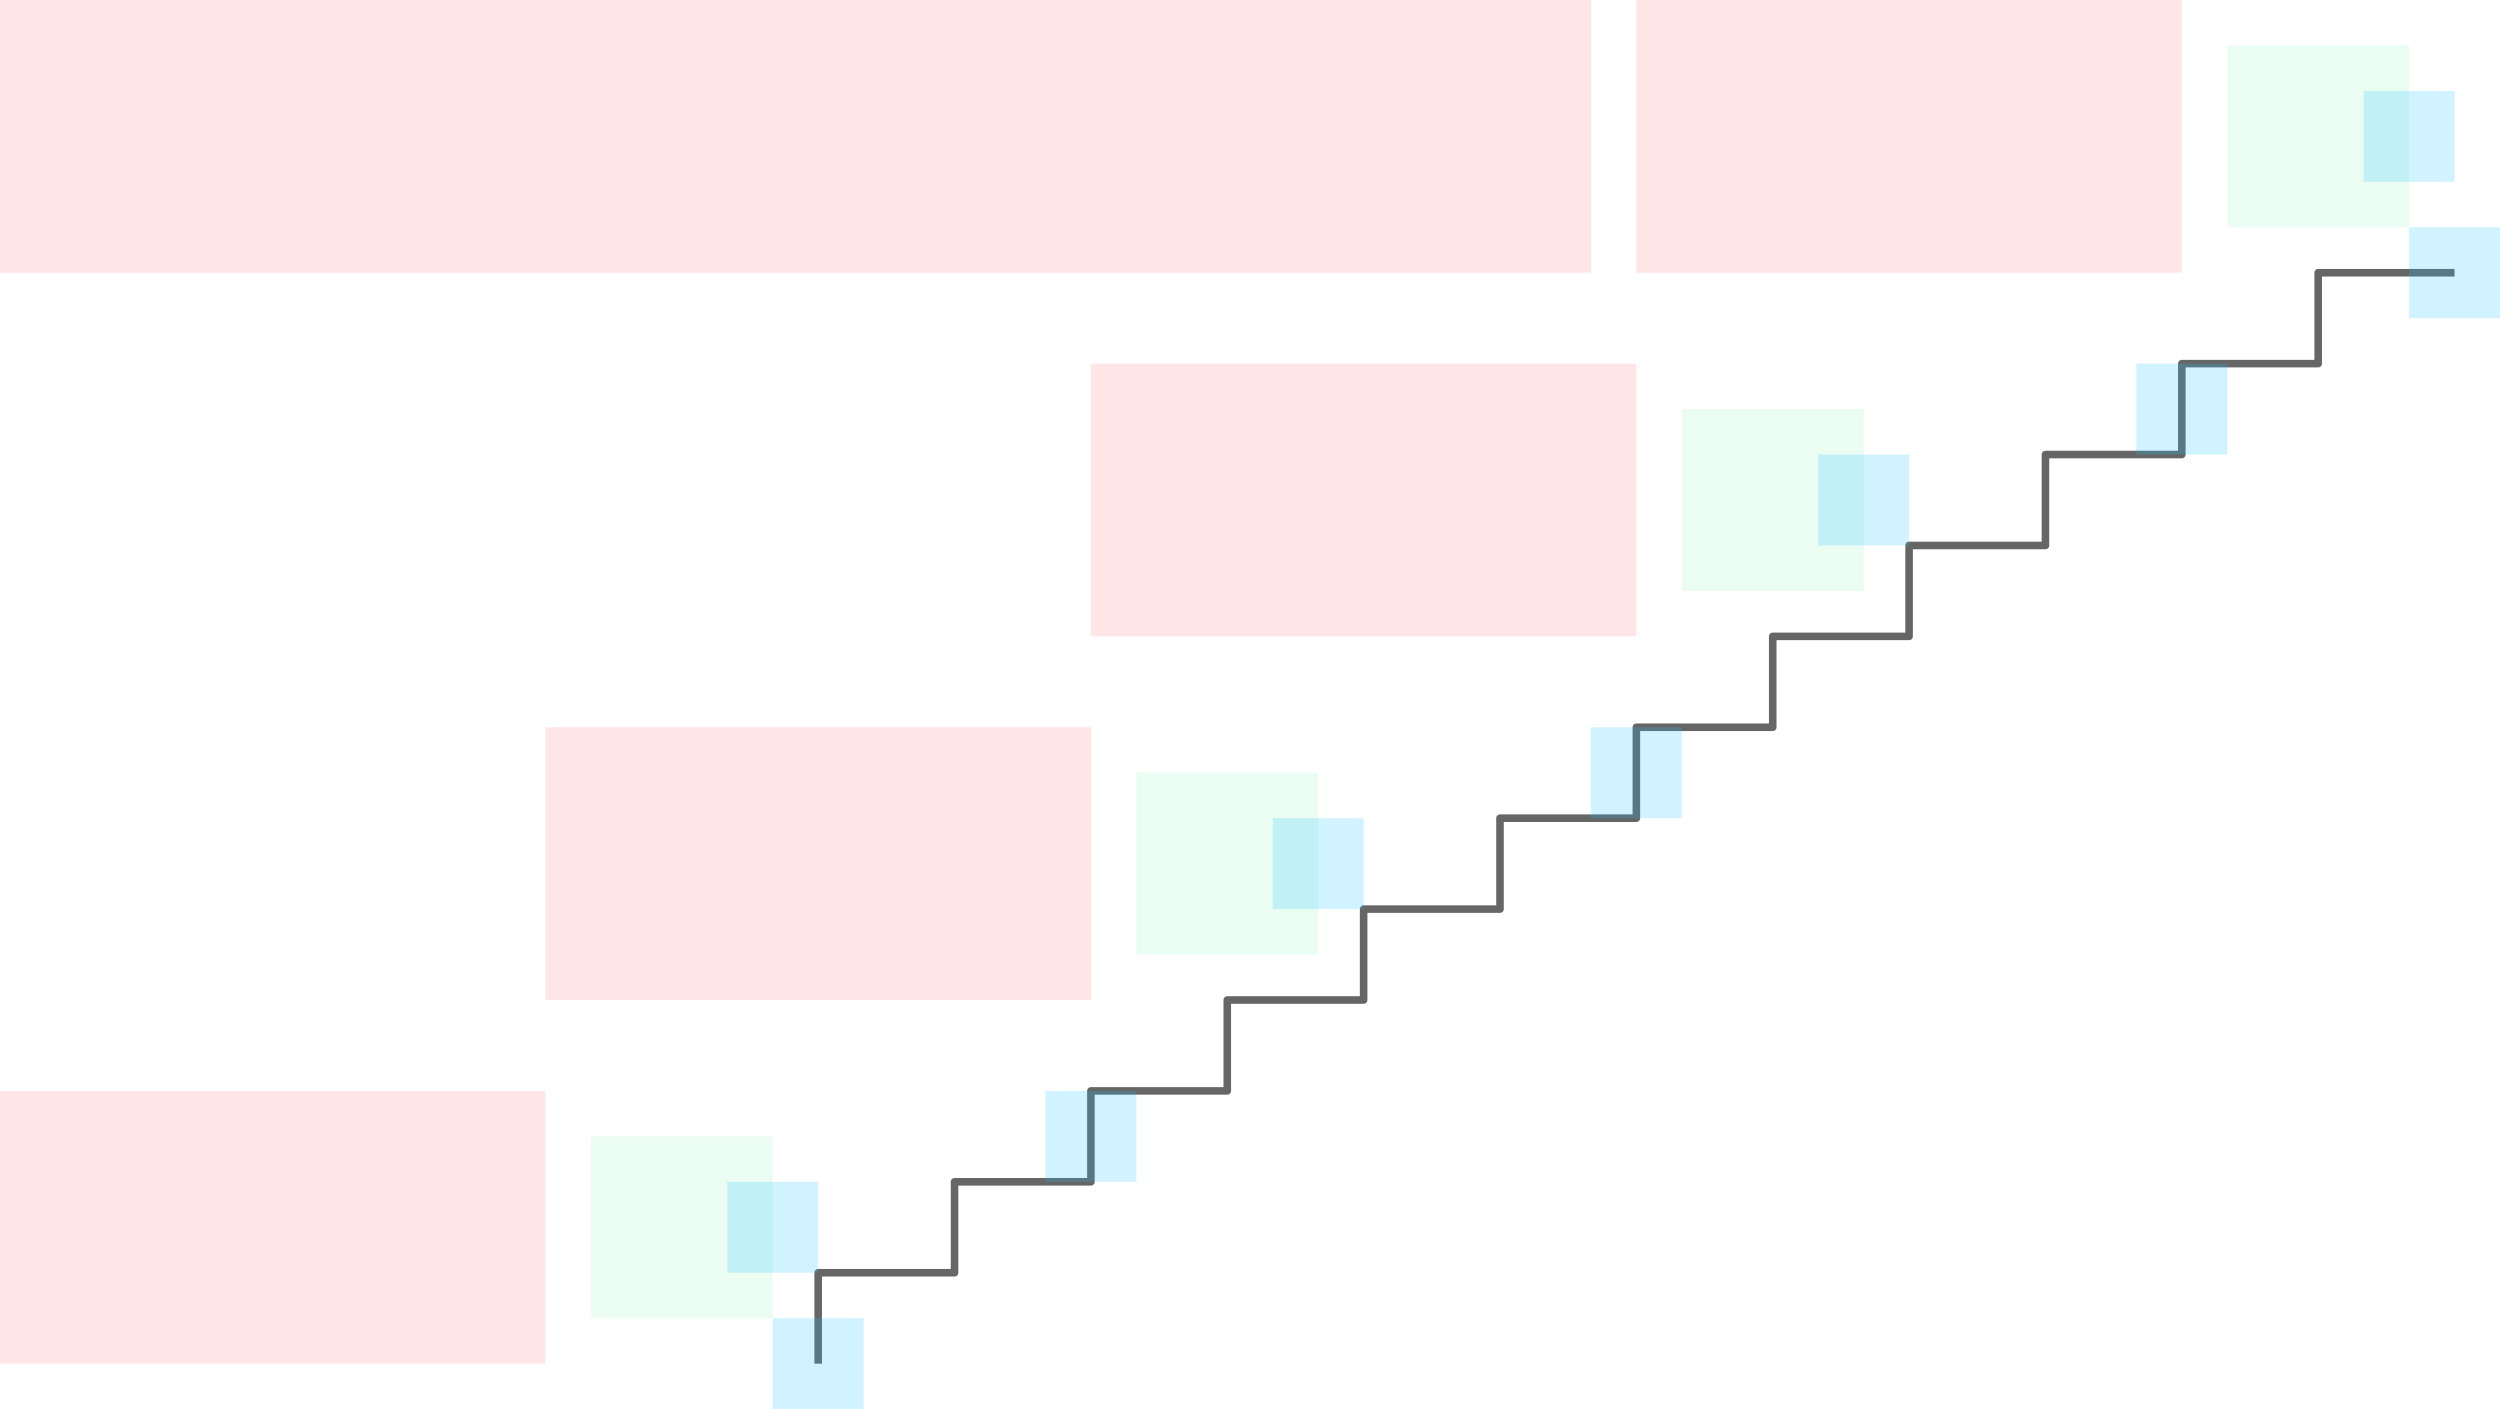 <svg width="660" height="372" viewBox="0 0 660 372" fill="none" xmlns="http://www.w3.org/2000/svg">
<g id="stairs--family--3" clip-path="url(#clip0_927_15610)">
<g id="lines">
<path id="line" d="M216 360V336H252V312H288V288H324V264H360V240H396V216H432V192H468V168H504V144H540V120H576V96H612V72H648" stroke="#666666" stroke-width="2" stroke-linejoin="round"/>
</g>
<path id="ic-cc-4" d="M588 12L636 12L636 60L588 60L588 12Z" fill="#33DE7B" fill-opacity="0.1"/>
<path id="ic-cc-3" d="M444 108L492 108L492 156L444 156L444 108Z" fill="#33DE7B" fill-opacity="0.1"/>
<path id="ic-cc-2" d="M300 204L348 204L348 252L300 252L300 204Z" fill="#33DE7B" fill-opacity="0.1"/>
<path id="ic-cc-1" d="M156 300L204 300L204 348L156 348L156 300Z" fill="#33DE7B" fill-opacity="0.1"/>
<path id="tx-rc-4" d="M432 0H576V72H432V0Z" fill="#FF0000" fill-opacity="0.1"/>
<path id="tx-rc-3" d="M288 96H432V168H288V96Z" fill="#FF0000" fill-opacity="0.1"/>
<path id="tx-rc-2" d="M144 192H288V264H144V192Z" fill="#FF0000" fill-opacity="0.1"/>
<path id="tx-rc-1" d="M0 288H144V360H0V288Z" fill="#FF0000" fill-opacity="0.1"/>
<path id="tx-rc-title" d="M0 0H420V72H0V0Z" fill="#FF0000" fill-opacity="0.1"/>
<rect id="bt-cc-remove-4" x="624" y="24" width="24" height="24" fill="#1AC6FF" fill-opacity="0.2"/>
<rect id="bt-cc-remove-3" x="480" y="120" width="24" height="24" fill="#1AC6FF" fill-opacity="0.2"/>
<rect id="bt-cc-remove-2" x="336" y="216" width="24" height="24" fill="#1AC6FF" fill-opacity="0.2"/>
<rect id="bt-cc-remove-1" x="192" y="312" width="24" height="24" fill="#1AC6FF" fill-opacity="0.2"/>
<rect id="bt-cc-add-5" x="636" y="60" width="24" height="24" fill="#1AC6FF" fill-opacity="0.2"/>
<rect id="bt-cc-add-4" x="564" y="96" width="24" height="24" fill="#1AC6FF" fill-opacity="0.2"/>
<rect id="bt-cc-add-3" x="420" y="192" width="24" height="24" fill="#1AC6FF" fill-opacity="0.2"/>
<rect id="bt-cc-add-2" x="276" y="288" width="24" height="24" fill="#1AC6FF" fill-opacity="0.2"/>
<rect id="bt-cc-add-1" x="204" y="348" width="24" height="24" fill="#1AC6FF" fill-opacity="0.2"/>
</g>
<defs>
<clipPath id="clip0_927_15610">
<rect width="660" height="372" fill="white"/>
</clipPath>
</defs>
</svg>
